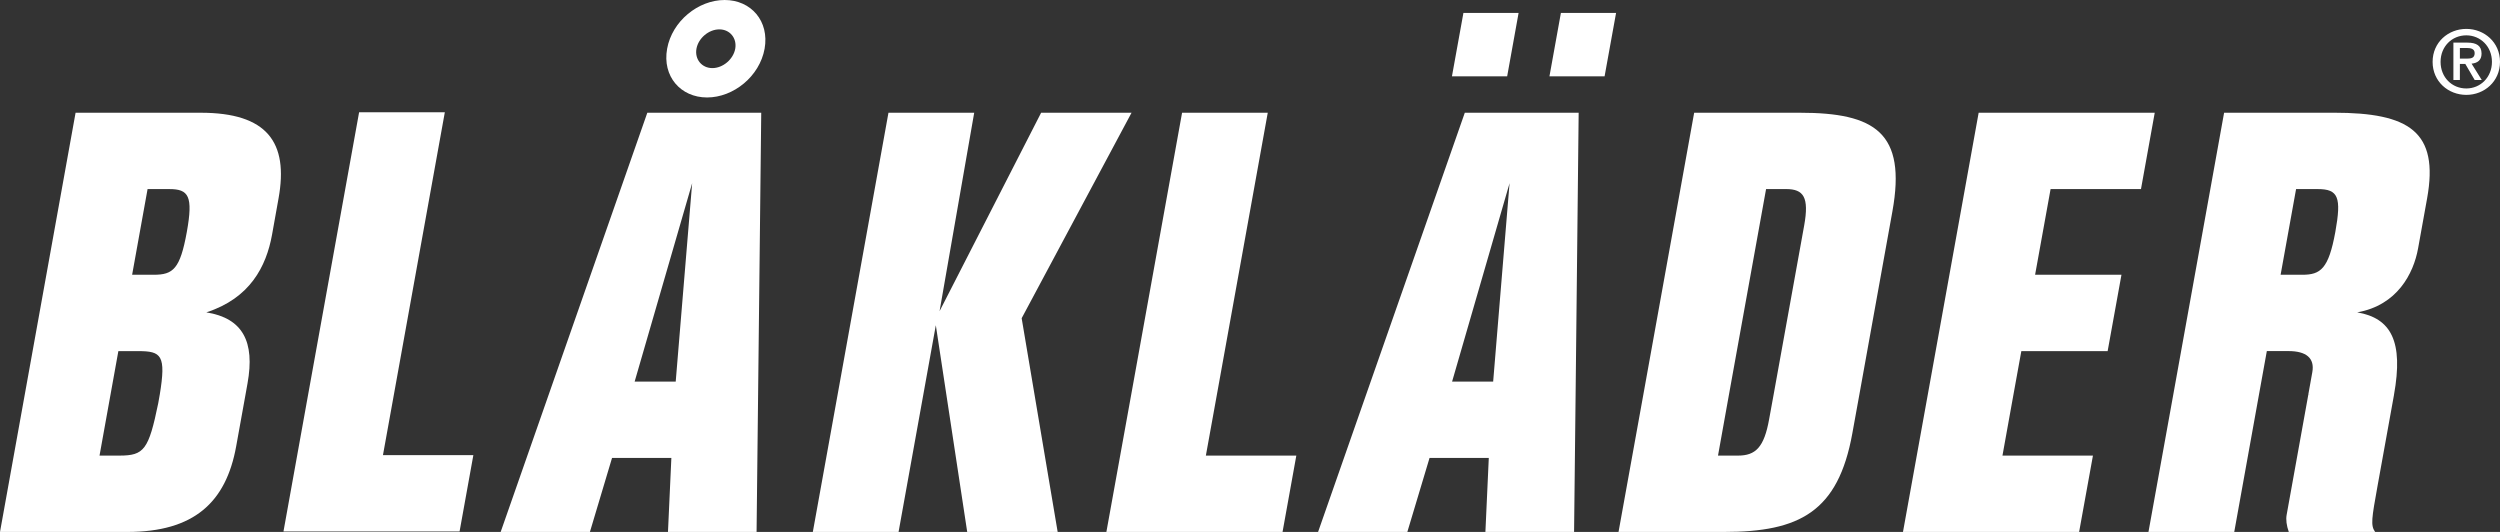 <?xml version="1.0" encoding="utf-8"?>
<!-- Generator: Adobe Illustrator 16.0.0, SVG Export Plug-In . SVG Version: 6.00 Build 0)  -->
<!DOCTYPE svg PUBLIC "-//W3C//DTD SVG 1.1//EN" "http://www.w3.org/Graphics/SVG/1.1/DTD/svg11.dtd">
<svg version="1.1" id="Calque_1" xmlns:x="http://ns.adobe.com/Extensibility/1.0/" xmlns:i="http://ns.adobe.com/AdobeIllustrator/10.0/" xmlns:graph="http://ns.adobe.com/Graphs/1.0/"
	 xmlns="http://www.w3.org/2000/svg" xmlns:xlink="http://www.w3.org/1999/xlink" x="0px" y="0px" width="127.684px"
	 height="27.168px" viewBox="0 0 127.684 27.168" enable-background="new 0 0 127.684 27.168" xml:space="preserve">
<rect x="0" y="0" width="127.684" height="27.168" fill="#333333" stroke="none"/>
<g>
	<path fill="#FFFFFF" d="M28.022,20.161l-2.451,7.007h4.558l1.13-3.779h3.03l-0.173,3.779h4.525l0.078-7.007l0.16-14.403h-5.818
		L28.022,20.161z M34.511,19.491h-2.098l2.938-10.135L34.511,19.491z"/>
	<polygon fill="#FFFFFF" points="77.56,0.66 74.742,0.66 74.156,3.899 76.976,3.899 	"/>
	<path fill="#FFFFFF" d="M12.538,20.161l0.104-0.582c0.384-2.127-0.239-3.326-2.103-3.626c2.229-0.72,3.059-2.34,3.354-3.959
		l0.333-1.86c0.521-2.877-0.589-4.376-3.976-4.376H3.86L0,27.168h6.508c3.387,0,5.037-1.501,5.555-4.378L12.538,20.161
		 M8.158,20.161c-0.024,0.137-0.048,0.284-0.077,0.437c-0.488,2.372-0.722,2.671-1.979,2.671H5.083l0.56-3.107l0.402-2.229h1.019
		c1.179,0,1.426,0.209,1.095,2.226 M9.542,11.845c-0.342,1.89-0.697,2.188-1.687,2.188H6.748l0.789-4.376h1.109
		C9.637,9.656,9.871,10.016,9.542,11.845"/>
	<polygon fill="#FFFFFF" points="20.116,20.161 22.719,5.734 18.341,5.734 15.736,20.161 14.478,27.144 23.472,27.144 
		24.176,23.245 19.559,23.245 	"/>
	<path fill="#FFFFFF" d="M91.926,5.758h-5.399L83.93,20.161l-1.266,7.007h5.397c3.838,0,5.821-1.021,6.545-5.039l0.357-1.968
		l1.689-9.365C97.377,6.776,95.764,5.758,91.926,5.758 M92.146,11.516l-1.562,8.646l-0.228,1.249
		c-0.258,1.439-0.691,1.858-1.593,1.858h-1.018l0.558-3.107l1.897-10.506h1.018C92.121,9.655,92.405,10.076,92.146,11.516"/>
	<polygon fill="#FFFFFF" points="109.348,9.656 110.05,5.758 101.057,5.758 98.458,20.161 97.192,27.168 106.188,27.168 
		106.894,23.269 102.273,23.269 102.833,20.161 103.237,17.932 107.645,17.932 108.351,14.032 103.94,14.032 104.731,9.656 	"/>
	<polygon fill="#FFFFFF" points="79.136,3.899 81.952,3.899 82.539,0.66 79.721,0.66 	"/>
	<path fill="#FFFFFF" d="M117.893,20.161l-1.106,6.135c-0.044,0.24-0.007,0.54,0.11,0.872h4.41c-0.24-0.332-0.175-0.691,0.121-2.34
		l0.84-4.647c0-0.006,0.002-0.012,0.002-0.02 M122.27,20.161c0.488-2.715-0.138-3.91-1.879-4.208c2.043-0.36,2.878-1.98,3.11-3.27
		l0.46-2.55c0.616-3.416-0.919-4.376-4.757-4.376h-5.611l-2.597,14.403l-1.266,7.007h4.381l1.262-7.007l0.402-2.229h1.11
		c0.898,0,1.343,0.358,1.213,1.078l-0.206,1.15 M119.274,11.845c-0.345,1.89-0.755,2.188-1.686,2.188h-1.109l0.79-4.376h1.108
		C119.429,9.656,119.592,10.076,119.274,11.845"/>
	<path fill="#FFFFFF" d="M37.01,0c-1.349,0-2.685,1.08-2.938,2.49c-0.254,1.409,0.69,2.488,2.041,2.488
		c1.35,0,2.683-1.079,2.938-2.488C39.303,1.08,38.359,0,37.01,0 M37.551,2.49c-0.099,0.539-0.629,0.988-1.168,0.988
		c-0.541,0-0.908-0.449-0.813-0.988c0.098-0.542,0.629-0.99,1.17-0.99C37.276,1.5,37.647,1.948,37.551,2.49"/>
	<polygon fill="#FFFFFF" points="52.18,16.253 57.792,5.758 53.174,5.758 47.987,15.893 49.756,5.758 45.377,5.758 42.779,20.161 
		41.514,27.168 45.893,27.168 47.156,20.161 47.796,16.611 48.335,20.161 49.399,27.168 54.019,27.168 52.838,20.161 	"/>
	<path fill="#FFFFFF" d="M69.771,20.161l-2.452,7.007h4.559l1.134-3.779h3.026l-0.173,3.779h4.529l0.078-7.007l0.156-14.403h-5.815
		L69.771,20.161z M76.261,19.491h-2.098l2.936-10.135L76.261,19.491z"/>
	<polygon fill="#FFFFFF" points="62.15,20.161 64.749,5.758 60.373,5.758 57.774,20.161 56.507,27.168 65.504,27.168 66.208,23.269 
		61.588,23.269 	"/>
	<path fill="#FFFFFF" d="M125.635,2.994V2.451h0.355c0.186,0,0.4,0.036,0.4,0.26c0,0.256-0.182,0.283-0.405,0.283H125.635z
		 M125.635,3.267h0.278l0.478,0.819h0.362l-0.521-0.835c0.295-0.03,0.51-0.168,0.51-0.513c0-0.401-0.256-0.561-0.721-0.561h-0.717
		v1.908h0.331V3.267z M124.649,3.159c0-0.785,0.58-1.354,1.315-1.354c0.721,0,1.309,0.568,1.309,1.354
		c0,0.789-0.588,1.359-1.309,1.359C125.229,4.519,124.649,3.948,124.649,3.159 M125.965,4.846c0.912,0,1.719-0.678,1.719-1.687
		c0-1.004-0.807-1.683-1.719-1.683c-0.92,0-1.723,0.679-1.723,1.683C124.242,4.168,125.045,4.846,125.965,4.846"/>
</g>
</svg>
